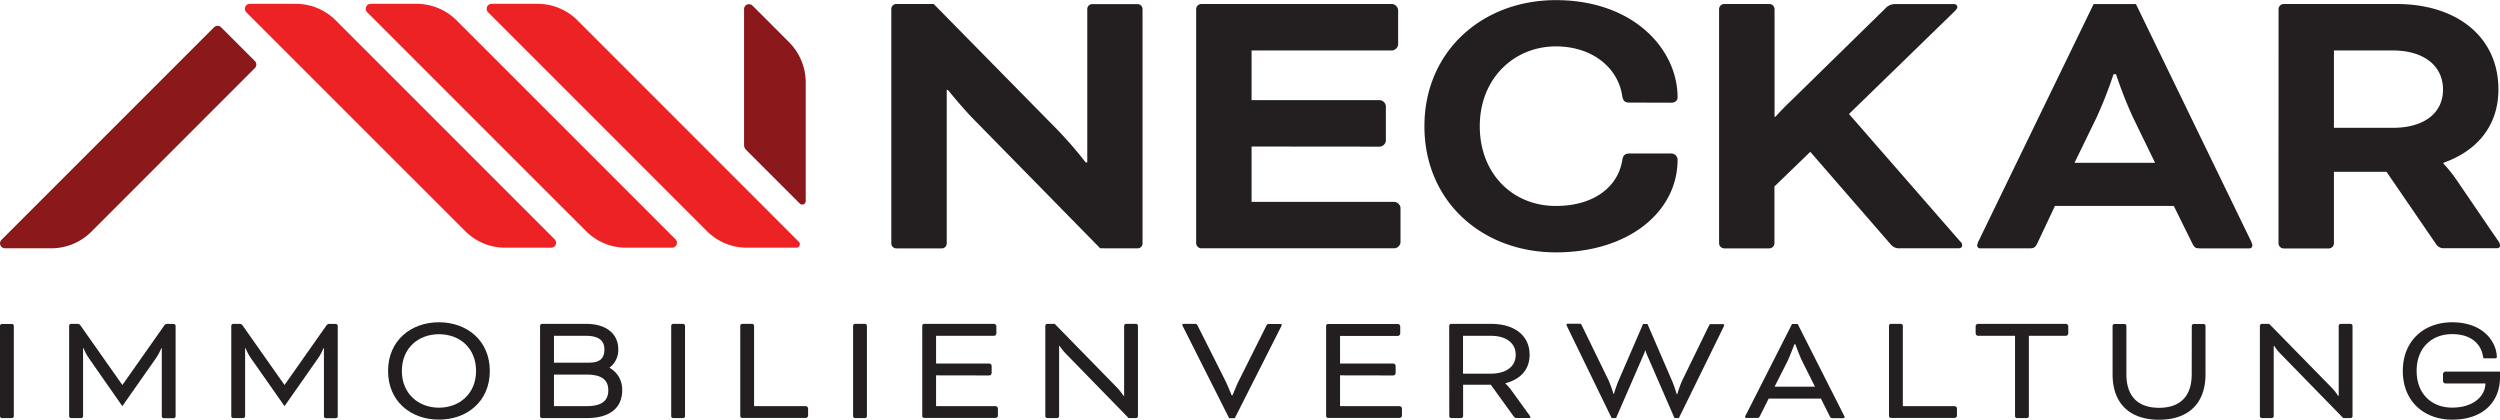 <svg xmlns="http://www.w3.org/2000/svg" viewBox="0 0 1010.9 169.69"><defs><style>.cls-1{fill:#ed2224;}.cls-2{fill:#8b181b;}.cls-3{fill:#231f20;}</style></defs><g id="Layer_2" data-name="Layer 2"><g id="Layer_1-2" data-name="Layer 1"><path class="cls-1" d="M99.55,4.91l88.58,88.57a22.81,22.81,0,0,0,16.14,6.68h18.67a2,2,0,0,0,1.39-3.35L135.75,8.23a22.81,22.81,0,0,0-16.14-6.68H100.94A2,2,0,0,0,99.55,4.91Z"/><path class="cls-2" d="M.58,97l86-86a2,2,0,0,1,2.79,0l13.71,13.71a2,2,0,0,1,0,2.79L36.94,93.69a22.92,22.92,0,0,1-16.21,6.71H2A2,2,0,0,1,.58,97Z"/><path class="cls-1" d="M148.42,4.91,237,93.48a22.81,22.81,0,0,0,16.14,6.68h18.65a2,2,0,0,0,1.4-3.36L184.61,8.23a22.81,22.81,0,0,0-16.14-6.68H149.82A2,2,0,0,0,148.42,4.91Z"/><path class="cls-1" d="M197.32,4.91l88.56,88.57A22.81,22.81,0,0,0,302,100.16h20a1.41,1.41,0,0,0,1-2.41L233.51,8.23a22.83,22.83,0,0,0-16.15-6.68H198.71A2,2,0,0,0,197.32,4.91Z"/><path class="cls-2" d="M325.8,33.31A23.08,23.08,0,0,0,319,17L304.24,2.23a2,2,0,0,0-3.37,1.39v55a2.83,2.83,0,0,0,.83,2l21.69,21.69a1.41,1.41,0,0,0,2.41-1Z"/><path class="cls-3" d="M5.59,168.29a.82.82,0,0,1-.77.76H.76a.82.82,0,0,1-.76-.76V131.72A.82.82,0,0,1,.76,131H4.82a.82.82,0,0,1,.77.76Z"/><path class="cls-3" d="M70.25,131a.82.82,0,0,1,.76.76v36.57a.82.82,0,0,1-.76.76H66.18a.82.82,0,0,1-.76-.76V140.8h-.19A21.52,21.52,0,0,1,63,144.93l-13.53,19.3L36,144.93a20.88,20.88,0,0,1-2.22-4.13h-.19v27.49a.82.82,0,0,1-.76.76H28.72a.82.82,0,0,1-.76-.76V131.72a.82.82,0,0,1,.76-.76h2.61a1.44,1.44,0,0,1,1.2.63l16.89,24h.13l16.89-24a1.44,1.44,0,0,1,1.2-.63Z"/><path class="cls-3" d="M135.81,131a.82.82,0,0,1,.76.76v36.57a.82.82,0,0,1-.76.76h-4.07a.82.82,0,0,1-.76-.76V140.8h-.19a20.88,20.88,0,0,1-2.22,4.13l-13.52,19.3-13.53-19.3a21.52,21.52,0,0,1-2.22-4.13h-.19v27.49a.82.82,0,0,1-.76.76H94.28a.82.82,0,0,1-.76-.76V131.72a.82.82,0,0,1,.76-.76h2.61a1.44,1.44,0,0,1,1.2.63l16.89,24h.13l16.89-24a1.44,1.44,0,0,1,1.2-.63Z"/><path class="cls-3" d="M198.06,150c0,12.31-9.21,19.68-20.57,19.68s-20.57-7.37-20.57-19.68,9.27-19.69,20.57-19.69S198.06,137.69,198.06,150Zm-35.56,0c0,9.27,6.8,14.85,15,14.85s15-5.58,15-14.85-6.6-14.86-15-14.86C169.3,135.15,162.5,140.61,162.5,150Z"/><path class="cls-3" d="M219.14,169.05a.82.82,0,0,1-.76-.76V131.72a.82.82,0,0,1,.76-.76H237c8.51,0,13,4.32,13,10.22a8.85,8.85,0,0,1-3.49,7.43v.13a10,10,0,0,1,5.08,9.08c0,7.3-5.27,11.23-14.22,11.23ZM224,135.79v10.85h14.16c5.14,0,6.22-2.35,6.22-5.46s-1.84-5.39-7.49-5.39Zm13.21,28.44c6.09,0,8.76-2.16,8.76-6.41s-2.73-6.35-8.76-6.35H224v12.76Z"/><path class="cls-3" d="M277,168.29a.82.82,0,0,1-.76.76h-4.07a.82.82,0,0,1-.76-.76V131.72a.82.82,0,0,1,.76-.76h4.07a.82.82,0,0,1,.76.76Z"/><path class="cls-3" d="M304.92,164.23h20.95a1.08,1.08,0,0,1,.89.89v3a1.07,1.07,0,0,1-.89.88H300.1a.82.82,0,0,1-.77-.76V131.72a.82.82,0,0,1,.77-.76h4.06a.82.82,0,0,1,.76.76Z"/><path class="cls-3" d="M350.55,168.29a.83.83,0,0,1-.77.76h-4.06a.82.82,0,0,1-.76-.76V131.72a.82.82,0,0,1,.76-.76h4.06a.83.83,0,0,1,.77.76Z"/><path class="cls-3" d="M378.51,151.78v12.45h24.12a1.08,1.08,0,0,1,.89.89v3a1.07,1.07,0,0,1-.89.88H373.68a.82.82,0,0,1-.76-.76V131.72a.82.82,0,0,1,.76-.76H402a1.08,1.08,0,0,1,.89.89v3.05a1.08,1.08,0,0,1-.89.89H378.51V147h21.58a1.08,1.08,0,0,1,.89.89v3.05a1.07,1.07,0,0,1-.89.88Z"/><path class="cls-3" d="M430.87,142.9a22,22,0,0,1-2.42-3.05h-.19v28.44a.82.82,0,0,1-.76.76h-4.06a.82.82,0,0,1-.76-.76V131.72a.82.82,0,0,1,.76-.76h3.05l24.95,25.52a23.12,23.12,0,0,1,2.85,3.56h.26V131.72a.82.82,0,0,1,.76-.76h4.06a.82.82,0,0,1,.77.76v36.57a.82.82,0,0,1-.77.76h-3Z"/><path class="cls-3" d="M495.41,153.82c.95,1.9,2.61,6,2.61,6h.38s1.65-4.13,2.6-6l11-22c.44-.82.57-.82,1.33-.82h4.44c.38,0,.51.19.51.38a2.74,2.74,0,0,1-.32.83l-18.66,36.88h-2.29L478.4,132.17a2.74,2.74,0,0,1-.32-.83c0-.19.13-.38.51-.38H483c.76,0,.89,0,1.33.82Z"/><path class="cls-3" d="M541.86,151.78v12.45H566a1.08,1.08,0,0,1,.89.89v3a1.07,1.07,0,0,1-.89.88H537a.82.82,0,0,1-.77-.76V131.72A.82.82,0,0,1,537,131h28.31a1.08,1.08,0,0,1,.89.89v3.05a1.08,1.08,0,0,1-.89.89H541.86V147h21.59a1.08,1.08,0,0,1,.89.89v3.05a1.07,1.07,0,0,1-.89.88Z"/><path class="cls-3" d="M586,131.72a.82.82,0,0,1,.76-.76h16.26c9,0,15.49,4.44,15.49,12.51,0,6.16-3.94,10-9.78,11.49v.13a18,18,0,0,1,2.41,2.73l7.24,10c.38.51.45.7.45.82s-.13.38-.51.38h-5.21a1.24,1.24,0,0,1-.89-.44l-9.39-13H591.62v12.7a.82.82,0,0,1-.76.76h-4.07a.82.82,0,0,1-.76-.76Zm5.59,4.07v15.3h11.3c5.84,0,10-2.67,10-7.62s-4.12-7.68-10-7.68Z"/><path class="cls-3" d="M678.87,169.05h-1.78l-11.3-26a11.73,11.73,0,0,1-.45-1.39h-.12a11.73,11.73,0,0,1-.45,1.39l-11.3,26h-1.78l-18-37a2.24,2.24,0,0,1-.25-.76c0-.19.13-.38.51-.38h4.44c.76,0,.89-.06,1.27.76l10.73,22a45.39,45.39,0,0,1,2,5.53h.25a47.94,47.94,0,0,1,1.72-5L664.39,131h1.78l10.09,23.36a47.94,47.94,0,0,1,1.72,5h.25a45.39,45.39,0,0,1,2-5.53l10.73-22c.38-.82.51-.76,1.27-.76h4.45c.38,0,.5.19.5.38a2,2,0,0,1-.25.76Z"/><path class="cls-3" d="M736.31,161.18H715.17l-3.5,7c-.44.82-.57.82-1.33.82h-4.13a.51.51,0,0,1-.57-.44,2.34,2.34,0,0,1,.32-.76L724.63,131h2.28l18.67,36.89a2.34,2.34,0,0,1,.32.76.51.51,0,0,1-.57.44H741.2c-.76,0-.89,0-1.34-.82Zm-18.73-4.82H733.9l-5.08-10.16c-1-1.91-2.86-7-2.86-7h-.38s-1.91,5.08-2.86,7Z"/><path class="cls-3" d="M769.43,164.23h21a1.08,1.08,0,0,1,.89.89v3a1.07,1.07,0,0,1-.89.88H764.6a.82.82,0,0,1-.76-.76V131.72a.82.82,0,0,1,.76-.76h4.06a.83.83,0,0,1,.77.76Z"/><path class="cls-3" d="M798.87,134.9v-3.05a1.07,1.07,0,0,1,.89-.89h35.68a1.08,1.08,0,0,1,.89.89v3.05a1.08,1.08,0,0,1-.89.89H820.39v32.5a.82.82,0,0,1-.76.76h-4.07a.82.82,0,0,1-.76-.76v-32.5h-15A1.07,1.07,0,0,1,798.87,134.9Z"/><path class="cls-3" d="M886.27,131.72A.82.82,0,0,1,887,131h4.06a.82.82,0,0,1,.76.76v19.56c0,12.31-7.42,18.41-18.79,18.41s-18.79-6.1-18.79-18.41V131.72A.82.82,0,0,1,855,131h4.06a.83.83,0,0,1,.77.76v19.56c0,9.27,5,13.58,13.2,13.58s13.21-4.31,13.21-13.58Z"/><path class="cls-3" d="M922,142.9a21.4,21.4,0,0,1-2.41-3.05h-.19v28.44a.82.82,0,0,1-.76.76h-4.07a.82.82,0,0,1-.76-.76V131.72a.82.82,0,0,1,.76-.76h3l25,25.52a23.56,23.56,0,0,1,2.86,3.56h.25V131.72a.83.83,0,0,1,.77-.76h4.06a.82.82,0,0,1,.76.76v36.57a.82.82,0,0,1-.76.76h-3Z"/><path class="cls-3" d="M1010.9,152.55c0,9.46-6.29,17.14-19.36,17.14-11.31,0-19.94-7.37-19.94-19.68s8.63-19.69,19.94-19.69c12.69,0,17.9,7.94,18.09,14,0,.38-.19.57-.89.57h-4c-.32,0-.63,0-.7-.57-.5-4.19-3.81-9.21-12.5-9.21-8.19,0-14.35,5.46-14.35,14.86s6.16,14.85,14.35,14.85c9,0,13.46-5,13.46-9.77H988.74a1.08,1.08,0,0,1-.89-.89v-3a1.08,1.08,0,0,1,.89-.89h22.16Z"/><path class="cls-3" d="M444.87,100.4,394.51,49.05c-5.27-5.27-11.2-12.68-11.2-12.68h-.49V98.43a2,2,0,0,1-2,2H362.41a2,2,0,0,1-2-2V3.62a2,2,0,0,1,2-2h15.14l49.87,50.69A164.73,164.73,0,0,1,439,65.67h.65v-62a2,2,0,0,1,2-2H460a2,2,0,0,1,2,2V98.43a2,2,0,0,1-2,2Z"/><path class="cls-3" d="M506.09,59.25V81.64H564a2.8,2.8,0,0,1,2.31,2.3V98.1a2.79,2.79,0,0,1-2.31,2.3H485.68a2.12,2.12,0,0,1-2-2V3.62a2.12,2.12,0,0,1,2-2H563A2.79,2.79,0,0,1,565.35,4V18.11a2.8,2.8,0,0,1-2.31,2.3H506.09V40.49h52a2.8,2.8,0,0,1,2.3,2.3V57a2.79,2.79,0,0,1-2.3,2.3Z"/><path class="cls-3" d="M658.77,41.48c-1.65,0-2.47-.66-2.8-2.64-1.65-11.35-12-20.08-26.83-20.08-16.95,0-30.78,13-30.78,32.26,0,19.1,13.17,32.26,30.78,32.26,15,0,25-7.4,26.83-18.43.33-2.14,1.15-2.8,3.12-2.8h16.46a2.6,2.6,0,0,1,2.8,2.47c0,21.23-19.91,37.53-49.21,37.53-29.79,0-53.16-20.58-53.16-51,0-30.28,23.37-51,53.16-51,31.27,0,49.21,19.75,49.21,39.34,0,1.15-.82,2.14-2.63,2.14Z"/><path class="cls-3" d="M747.66,46.09,792.59,97.6a2,2,0,0,1,.83,1.65c0,.49-.33,1.15-1.49,1.15h-23.7a4.31,4.31,0,0,1-3.62-1.48L732,61.39l-14.48,14V98.43a2.12,2.12,0,0,1-2,2H697.13a2.12,2.12,0,0,1-2-2V3.62a2.12,2.12,0,0,1,2-2h18.43a2.12,2.12,0,0,1,2,2V47.24h.33s2.79-3.13,6.25-6.42L762.31,3.46a5.28,5.28,0,0,1,4.28-1.81H790a1.32,1.32,0,0,1,1.48,1.15c0,.49-.16.82-1.15,1.81Z"/><path class="cls-3" d="M879,83.28H830.94l-7.08,15c-1,2-1.48,2.14-3.46,2.14H800.82a1.17,1.17,0,0,1-1.32-1.15,5.49,5.49,0,0,1,.66-2L846.57,1.65h17.12l46.42,95.63a5.49,5.49,0,0,1,.66,2,1.17,1.17,0,0,1-1.32,1.15H889.86c-2,0-2.47-.16-3.45-2.14ZM838.84,65.84h32.59l-8.89-18.27A169.85,169.85,0,0,1,855.63,30h-1a172.39,172.39,0,0,1-6.91,17.61Z"/><path class="cls-3" d="M921.36,3.62a2.12,2.12,0,0,1,2-2h45.75c24,0,41.15,13,41.15,34.56,0,15-9,25-22.22,29.63v.33a57,57,0,0,1,5.27,6.58l16.62,24.36a4.08,4.08,0,0,1,1,2.14c0,.66-.33,1.15-1.32,1.15H987.69a3.64,3.64,0,0,1-2.63-1.64L965,69.46H943.75v29a2.12,2.12,0,0,1-2,2H923.34a2.12,2.12,0,0,1-2-2Zm22.39,16.79V51.68h23.86c12.35,0,20.25-5.76,20.25-15.47s-7.9-15.8-20.25-15.8Z"/></g></g></svg>